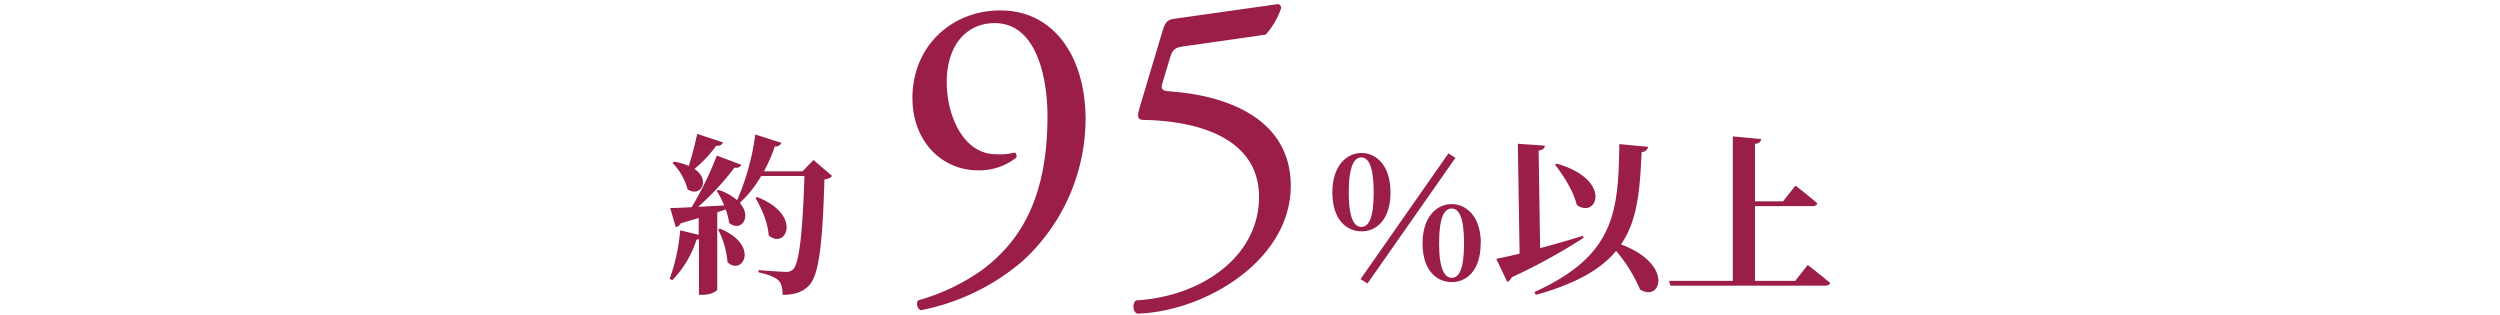 <svg xmlns="http://www.w3.org/2000/svg" width="595" height="75" viewBox="0 0 595 75"><defs><style>.cls-1{fill:#fff;}.cls-2{fill:#9a1e45;}</style></defs><title>img_sec02_03</title><g id="レイヤー_2" data-name="レイヤー 2"><g id="レイヤー_1-2" data-name="レイヤー 1"><g id="img_sec02_03"><rect class="cls-1" width="595" height="75"/><path class="cls-2" d="M198.05,41.88a2.64,2.64,0,0,1-1.83.82C195.77,57.55,195,65.51,192.5,68c-1.55,1.51-3.34,2.17-6.24,2.17,0-1.55-.25-2.78-1-3.43-.82-.82-2.61-1.47-4.73-1.92v-.53c2.2.16,5.42.41,6.57.41a2.1,2.1,0,0,0,1.63-.57c1.59-1.39,2.32-9.75,2.73-22.24H181.16a27.86,27.86,0,0,1-5.1,6.41c3.06,3.42.2,7.06-2.53,4.73a13.82,13.82,0,0,0-.82-3.18l-2,.69v18.4c0,.25-1.34,1.23-3.59,1.23h-.77V56.94a2.53,2.53,0,0,1-.57.08A24.4,24.4,0,0,1,160,66.69l-.61-.33a45,45,0,0,0,2.49-11.54l4.41,1.06v-4c-1.31.41-2.74.81-4.29,1.26a1.51,1.51,0,0,1-1.18.9l-1.31-4.53c1.11,0,2.9-.08,5.1-.2a78.81,78.81,0,0,0,6-12.28l5.84,2.2a1.42,1.42,0,0,1-1.64.65,63.16,63.16,0,0,1-8.65,9.35l6.21-.33a25.48,25.48,0,0,0-1.8-3.51l.41-.2a12.68,12.68,0,0,1,4.45,2.45,57.27,57.27,0,0,0,4.32-15.63L186,34a1.53,1.53,0,0,1-1.59.85,40.79,40.79,0,0,1-2.57,5.92H191l2.62-2.69Zm-26-8c-.16.53-.69.9-1.59.82a30.76,30.76,0,0,1-5.18,5.51c4,2.69,1.38,6.89-1.64,4.85a14,14,0,0,0-3.59-6.28l.37-.29a13.91,13.91,0,0,1,3.51,1,76.21,76.21,0,0,0,2-7.63Zm-.69,20.53c9.59,4,5.34,11.34,1.79,8a20.74,20.74,0,0,0-2.24-7.79Zm8.85-7.51c11,4.32,6.73,12.69,2.73,9.1-.16-3-1.71-6.45-3.14-8.9Z"/><path class="cls-2" d="M225.32,19.58c0,8,4,17.13,11.74,17.13a15.09,15.09,0,0,0,4.48-.41,1,1,0,0,1,.31,1.23,14.12,14.12,0,0,1-9.18,3c-8.26,0-15.51-6.63-15.51-17.24,0-12.24,9.29-20.81,20.91-20.81,12.76,0,20.3,11,20.3,26a46,46,0,0,1-15,33.66A52.61,52.61,0,0,1,219.1,73.84a1.71,1.71,0,0,1-.61-2.34,49.81,49.81,0,0,0,15.1-7.14C243,57.42,249.3,46.91,249.3,27.63c0-9.28-2.66-22.13-12.55-22.13C230.22,5.5,225.32,10.5,225.32,19.58Z"/><path class="cls-2" d="M276.73,7.23c.51-1.63,1-2.55,2.65-2.75L304,1c.61-.1.92.51.92.92a18.53,18.53,0,0,1-3.68,6.32L281.93,11c-2.34.3-2.85.81-3.46,2.75l-1.84,6.12c-.41,1.23,0,1.74,1.43,1.84l2.14.2c12.75,1.23,27,6.84,27,22.34,0,17.65-20.3,29.89-36.52,30.4-1.12-.41-1.22-2.45-.3-3.16,15.81-.92,29.27-10.61,29.27-24.59,0-14.48-15.4-18.15-27.44-18.36-1.53,0-1.63-.81-.91-3.16Z"/><path class="cls-2" d="M330.94,45.8c0,6.49-3.35,9.26-6.9,9.26s-6.94-2.77-6.94-9.26,3.51-9.39,6.94-9.39S330.94,39.27,330.94,45.8ZM324,54c1.71,0,2.94-1.92,2.94-8.2s-1.27-8.33-2.94-8.33-3,2-3,8.33S322.37,54,324,54Zm-.2,12.44L344.73,36.5l1.67,1.06-20.93,29.9Zm28.6-8.52c0,6.48-3.35,9.22-6.9,9.22s-6.93-2.74-6.93-9.22,3.5-9.35,6.93-9.35S352.44,51.43,352.44,57.92Zm-6.9,8.2c1.72,0,2.94-1.92,2.94-8.2s-1.22-8.29-2.94-8.29-3,2-3,8.29S343.87,66.12,345.54,66.12Z"/><path class="cls-2" d="M376.88,56.61A139,139,0,0,1,359.78,66a2,2,0,0,1-1.06,1.1l-2.61-5.51c1.34-.25,3.26-.65,5.55-1.23l-.41-26.15,6.4.45c0,.57-.32,1-1.46,1.18l.36,23.22c3.23-.86,6.78-1.88,10.2-2.94Zm15.38-21.67a1.52,1.52,0,0,1-1.55,1.23c-.41,8.81-.9,16.16-4.9,22,12.65,4.74,9.51,13.87,4.53,10.73a36,36,0,0,0-5.71-9.18c-3.59,4.33-9.47,7.8-19.1,10.45l-.36-.66c19.21-8.69,20-19.09,20.23-35.21Zm-21.79,4c13.42,3.8,9.63,13.3,4.81,9.84-.77-3.27-3.18-7-5.18-9.59Z"/><path class="cls-2" d="M430.24,63.06s3.31,2.57,5.35,4.28c-.12.45-.57.65-1.19.65H397.56l-.33-1.14h15.18V32.46l6.78.65c-.13.57-.41,1-1.51,1.14V47.92h6.69l2.94-3.75s3.26,2.49,5.22,4.24c-.12.45-.53.65-1.1.65H417.68V66.85h9.58Z"/></g></g></g></svg>